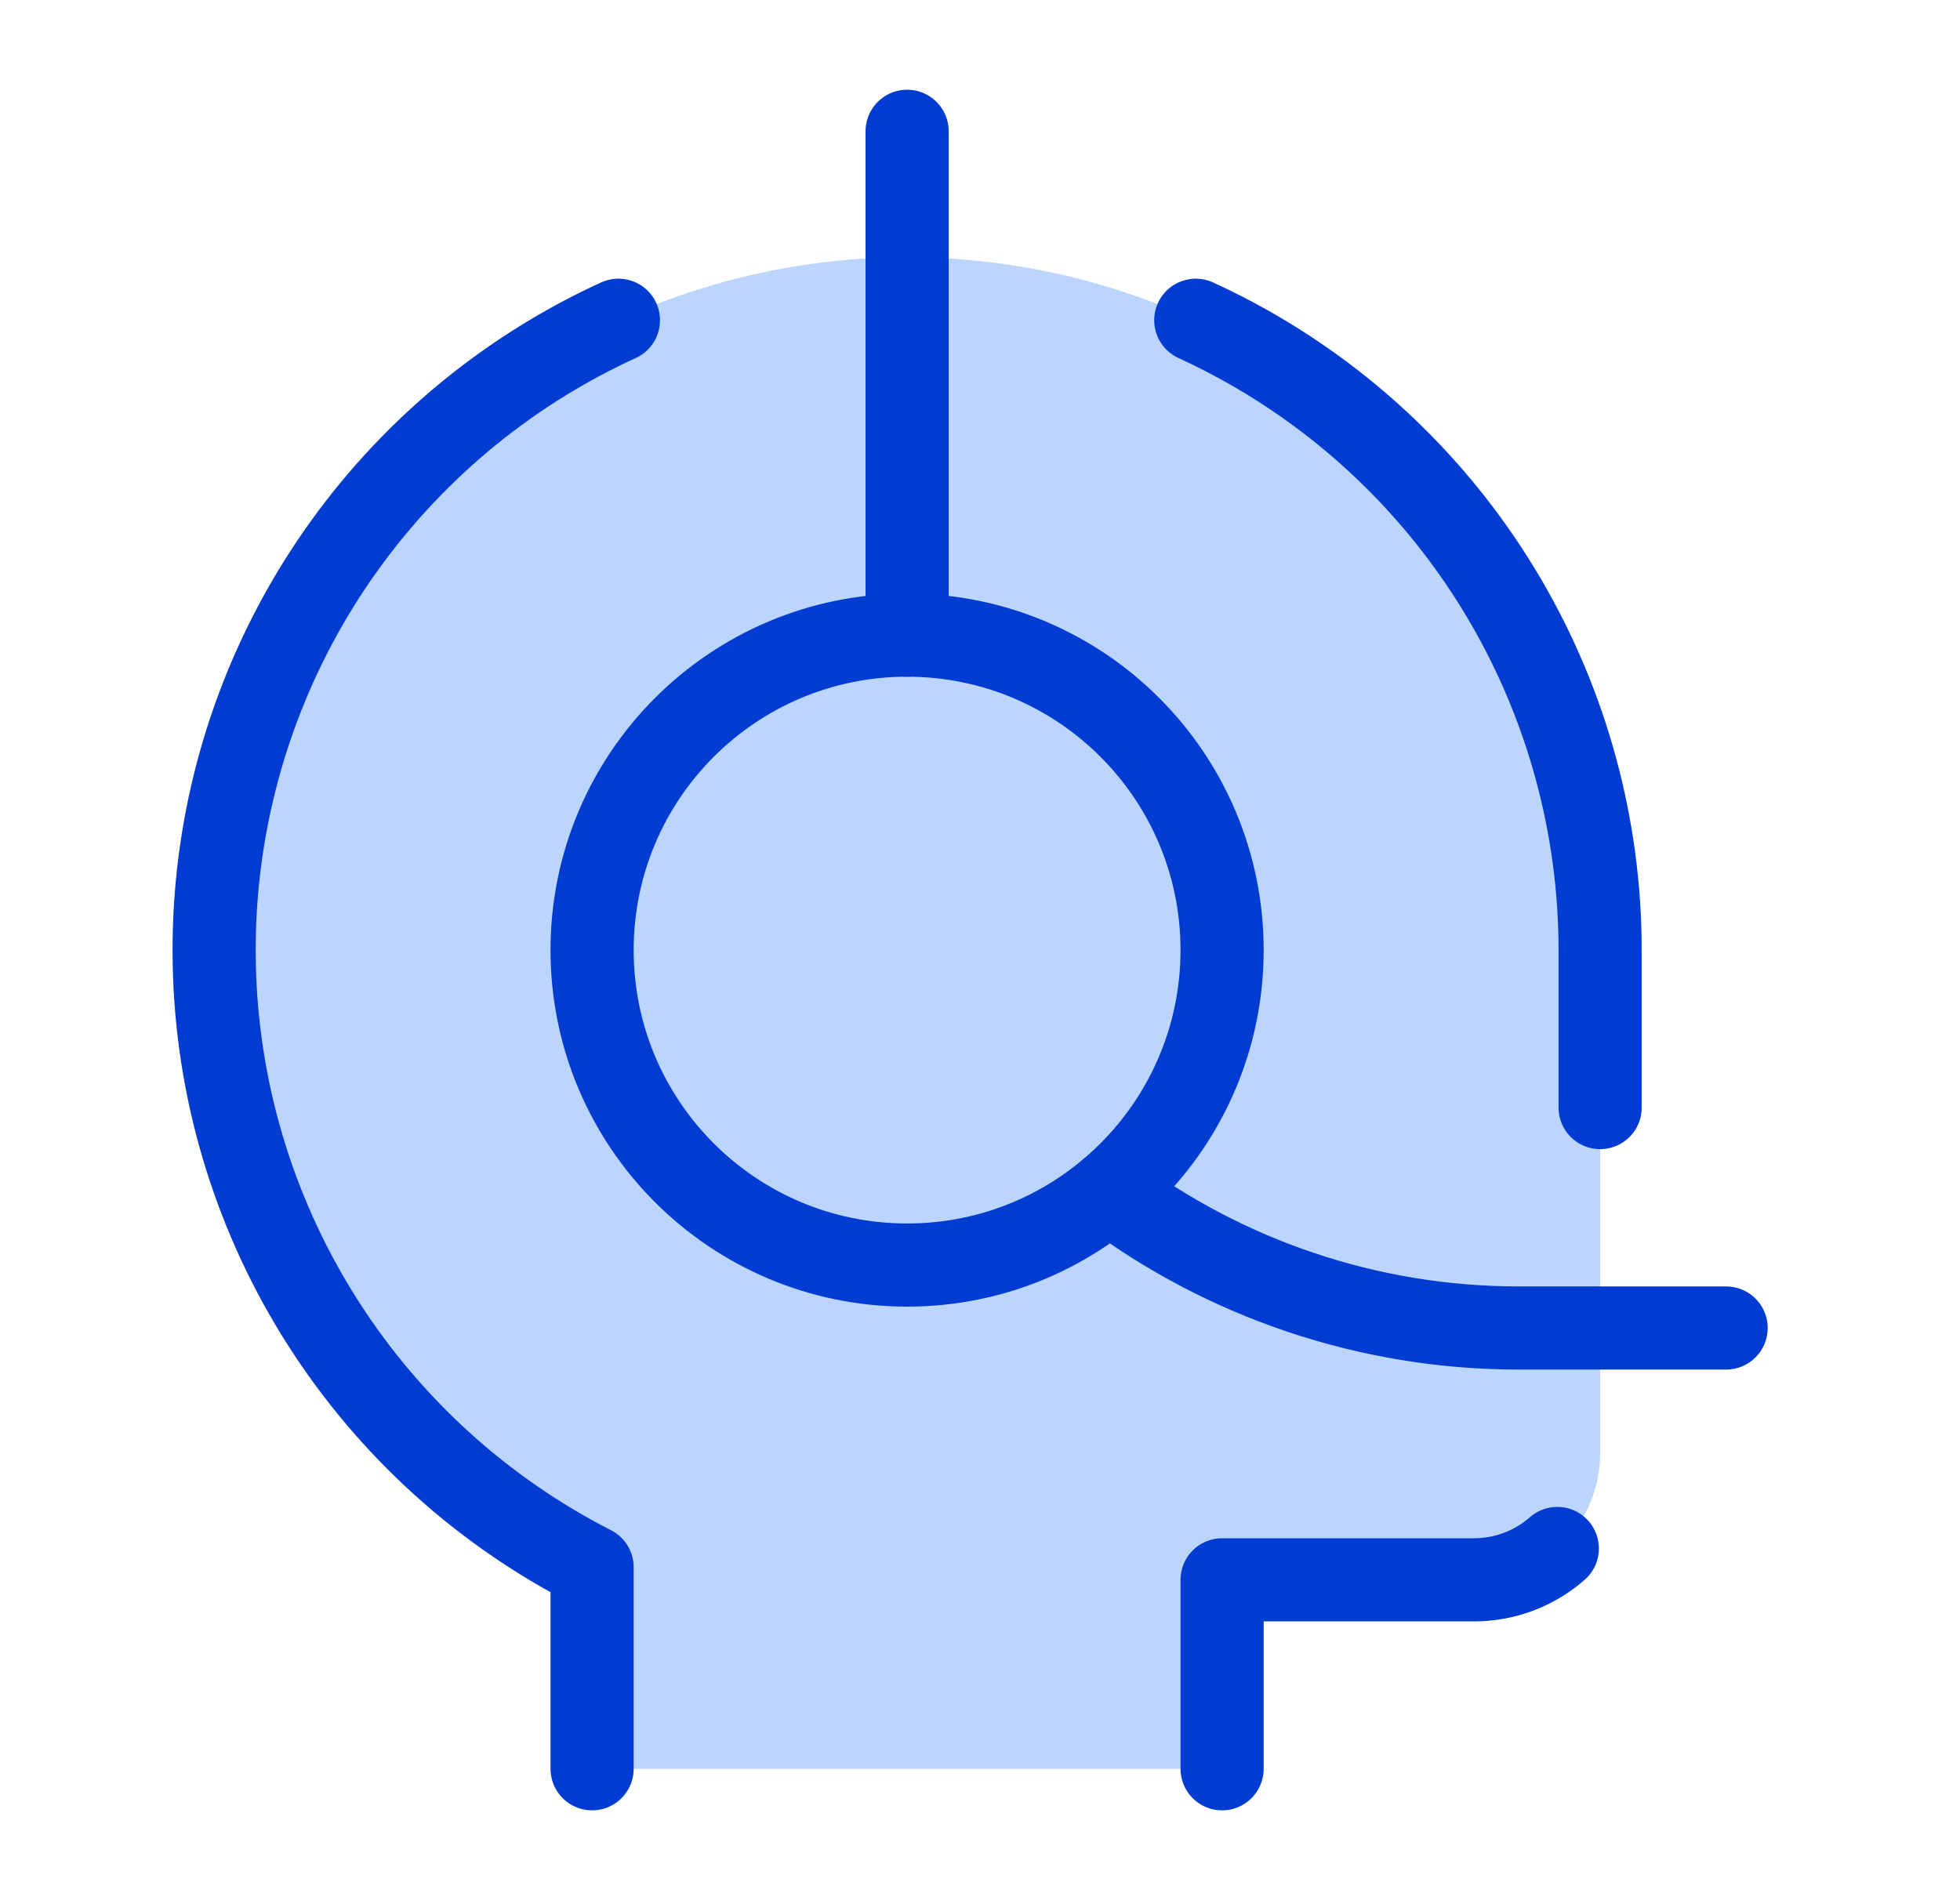 <svg width="33" height="32" viewBox="0 0 33 32" fill="none" xmlns="http://www.w3.org/2000/svg">
<path d="M20.576 29.787V26.605H24.819C25.382 26.605 25.921 26.381 26.319 25.984C26.717 25.586 26.941 25.046 26.941 24.484V15.998C26.94 13.924 26.387 11.888 25.338 10.099C24.29 8.31 22.783 6.833 20.974 5.82C19.165 4.807 17.118 4.294 15.045 4.334C12.972 4.375 10.947 4.967 9.178 6.05C7.41 7.133 5.962 8.668 4.984 10.496C4.006 12.325 3.533 14.381 3.614 16.453C3.694 18.525 4.325 20.538 5.443 22.285C6.56 24.033 8.122 25.45 9.969 26.393V29.787" fill="#BCD5FF"/>
<path d="M9.969 29.787V26.393C8.122 25.45 6.56 24.032 5.443 22.285C4.325 20.538 3.694 18.525 3.614 16.453C3.533 14.381 4.006 12.325 4.984 10.496C5.962 8.668 7.41 7.133 9.178 6.05C9.577 5.806 9.989 5.586 10.412 5.393" stroke="#003CD2" stroke-width="1.4" stroke-linecap="round" stroke-linejoin="round"/>
<path d="M26.941 18.652V15.998C26.94 13.924 26.387 11.888 25.338 10.099C24.29 8.31 22.783 6.833 20.974 5.82C20.699 5.666 20.419 5.524 20.133 5.393" stroke="#003CD2" stroke-width="1.4" stroke-linecap="round" stroke-linejoin="round"/>
<path d="M26.22 26.077C25.834 26.416 25.336 26.605 24.819 26.605H20.576V29.787" stroke="#003CD2" stroke-width="1.4" stroke-linecap="round" stroke-linejoin="round"/>
<path d="M15.273 21.304C18.202 21.304 20.576 18.929 20.576 16C20.576 13.071 18.202 10.696 15.273 10.696C12.344 10.696 9.969 13.071 9.969 16C9.969 18.929 12.344 21.304 15.273 21.304Z" stroke="#003CD2" stroke-width="1.4" stroke-linecap="round" stroke-linejoin="round"/>
<path d="M15.273 10.696V2.211" stroke="#003CD2" stroke-width="1.4" stroke-linecap="round" stroke-linejoin="round"/>
<path d="M29.062 22.364H25.57C23.036 22.364 20.628 21.532 18.673 20.07" stroke="#003CD2" stroke-width="1.4" stroke-linecap="round" stroke-linejoin="round"/>
</svg>
